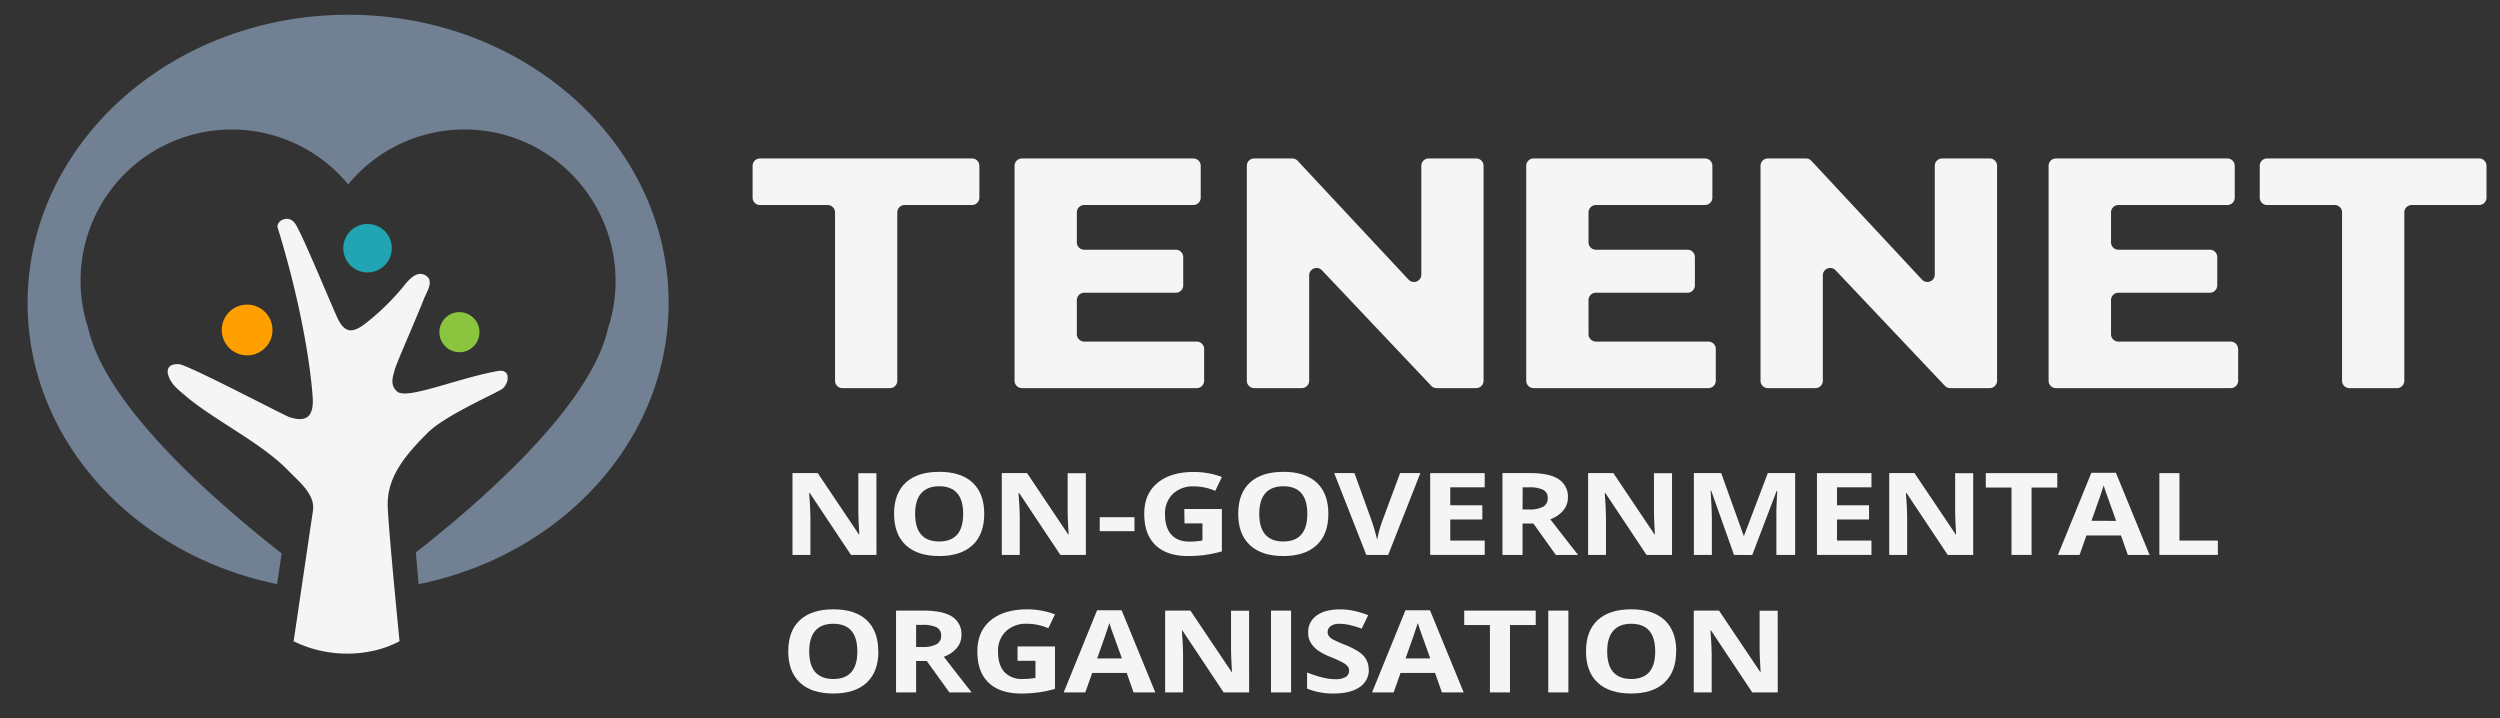 <svg id="Layer_1" data-name="Layer 1" xmlns="http://www.w3.org/2000/svg" xmlns:xlink="http://www.w3.org/1999/xlink" viewBox="0 0 891 256"><rect x="0" y="0" width="891" height="256" fill="#333333" stroke="none"/><defs><style>.cls-1{fill:none;}.cls-2{clip-path:url(#clip-path);}.cls-3{fill:#22a5b2;}.cls-4{fill:#ff9f00;}.cls-5{fill:#8bc53f;}.cls-6{fill:#f5f5f5;}.cls-7{fill:#718092;}</style><clipPath id="clip-path"><rect class="cls-1" x="-152" y="-118" width="1200" height="500"/></clipPath></defs><g class="cls-2"><path class="cls-3" d="M130.6,79.83a8.64,8.64,0,1,1,.26,17.27,8.64,8.64,0,0,1-.26-17.27"/><path class="cls-4" d="M87.94,108.57a9,9,0,1,1,.27,18.08,9,9,0,0,1-.27-18.08"/><path class="cls-5" d="M163.39,111.26a7.14,7.14,0,1,1,.21,14.27,7.14,7.14,0,0,1-.21-14.27"/><path class="cls-6" d="M66,141c10.28,8.73,27.12,16.81,36.55,26.53,4,4.12,9.78,8.62,9,14.35-.9,6.13-6.9,46.66-6.9,46.66,11.83,5.89,26.6,5.89,37.75,0,0,0-4.19-42-4.23-48.78-.06-10.32,6.82-18.07,14.3-25.55,6.2-6.2,24.27-14,26.54-15.62s3.39-7.25-1.61-6.35c-14.55,2.62-32.27,10.26-35.79,7.34-2.76-2.29-1.63-5.29-.87-8,.7-2.48,8-19,10.32-25,1.07-2.74,3.86-6.64.48-8.5s-6.34,2.25-8.33,4.71a87.74,87.74,0,0,1-12.51,12.15c-5.16,4.1-8,3.88-10.63-2.06-4-8.91-13.32-31.77-15.21-33.61a3.47,3.47,0,0,0-3.91-1.06C99.57,78.7,98.6,80,99,81.27c8,25.91,11.59,48.13,12.43,60.17.46,6.69-1.85,9.3-8.27,7.23-2-.66-36.33-18.77-39.44-18.89-3.52-.15-4.79,1.68-3.4,4.89,1.18,2.73,3.52,4.47,5.71,6.32"/><path class="cls-7" d="M124.08,5.26C61,5.26,9.84,51.26,9.84,108c0,48.91,38,89.81,88.92,100.17.54-3.62,1.1-7.38,1.62-10.94C75,177.35,37.45,144.09,31.43,116.91A53.86,53.86,0,0,1,124.1,65.72a53.66,53.66,0,0,1,67.45-12.86,54.17,54.17,0,0,1,27.84,47.37,53.42,53.42,0,0,1-2.67,16.68c-6,27.05-43.14,60.1-68.53,80,.32,3.56.67,7.4,1,11.29,51-10.3,89.11-51.24,89.11-100.21,0-56.74-51.15-102.74-114.25-102.74"/><path class="cls-6" d="M346.42,73.07h-24a2.63,2.63,0,0,0-2.63,2.63v60a2.63,2.63,0,0,1-2.63,2.63H300.24a2.62,2.62,0,0,1-2.63-2.63v-60A2.64,2.64,0,0,0,295,73.07H270.86a2.63,2.63,0,0,1-2.63-2.63V59.1a2.63,2.63,0,0,1,2.63-2.63h75.56a2.63,2.63,0,0,1,2.63,2.63V70.44a2.63,2.63,0,0,1-2.63,2.63"/><path class="cls-6" d="M429.15,124.35v11.34a2.63,2.63,0,0,1-2.64,2.63H364.22a2.62,2.62,0,0,1-2.63-2.63V59.1a2.63,2.63,0,0,1,2.63-2.63H425.3a2.63,2.63,0,0,1,2.63,2.63V70.44a2.63,2.63,0,0,1-2.63,2.63H386.42a2.63,2.63,0,0,0-2.63,2.63V86.35A2.63,2.63,0,0,0,386.42,89h32.65a2.63,2.63,0,0,1,2.63,2.63v10.07a2.63,2.63,0,0,1-2.63,2.63H386.42a2.64,2.64,0,0,0-2.63,2.64v12.14a2.63,2.63,0,0,0,2.63,2.63h40.09a2.64,2.64,0,0,1,2.64,2.63"/><path class="cls-6" d="M466.59,98.13v37.56a2.63,2.63,0,0,1-2.63,2.63H447a2.63,2.63,0,0,1-2.63-2.63V59.1A2.63,2.63,0,0,1,447,56.47h13.55a2.63,2.63,0,0,1,1.93.84L502,99.65a2.63,2.63,0,0,0,4.56-1.79V59.1a2.63,2.63,0,0,1,2.63-2.63H526.1a2.64,2.64,0,0,1,2.64,2.63v76.59a2.63,2.63,0,0,1-2.64,2.63H512a2.58,2.58,0,0,1-1.91-.82L471.14,96.32a2.64,2.64,0,0,0-4.55,1.81"/><path class="cls-6" d="M611.51,124.35v11.34a2.63,2.63,0,0,1-2.63,2.63h-62.3a2.63,2.63,0,0,1-2.63-2.63V59.1a2.63,2.63,0,0,1,2.63-2.63h61.08a2.63,2.63,0,0,1,2.63,2.63V70.44a2.63,2.63,0,0,1-2.63,2.63H568.79a2.64,2.64,0,0,0-2.64,2.63V86.35A2.64,2.64,0,0,0,568.79,89h32.64a2.63,2.63,0,0,1,2.63,2.63v10.07a2.62,2.62,0,0,1-2.63,2.63H568.79a2.64,2.64,0,0,0-2.64,2.64v12.14a2.64,2.64,0,0,0,2.64,2.63h40.09a2.63,2.63,0,0,1,2.63,2.63"/><path class="cls-6" d="M649.66,98.13v37.56a2.63,2.63,0,0,1-2.64,2.63H630.08a2.63,2.63,0,0,1-2.63-2.63V59.1a2.63,2.63,0,0,1,2.63-2.63h13.56a2.59,2.59,0,0,1,1.92.84L685,99.65a2.63,2.63,0,0,0,4.56-1.79V59.1a2.63,2.63,0,0,1,2.63-2.63h16.94a2.63,2.63,0,0,1,2.63,2.63v76.59a2.63,2.63,0,0,1-2.63,2.63H695.06a2.62,2.62,0,0,1-1.91-.82L654.2,96.32a2.63,2.63,0,0,0-4.54,1.81"/><path class="cls-6" d="M797.68,124.35v11.34a2.63,2.63,0,0,1-2.64,2.63H732.75a2.62,2.62,0,0,1-2.63-2.63V59.1a2.63,2.63,0,0,1,2.63-2.63h61.08a2.63,2.63,0,0,1,2.63,2.63V70.44a2.63,2.63,0,0,1-2.63,2.63H755a2.63,2.63,0,0,0-2.63,2.63V86.35A2.63,2.63,0,0,0,755,89H787.6a2.63,2.63,0,0,1,2.63,2.63v10.07a2.63,2.63,0,0,1-2.63,2.63H755a2.64,2.64,0,0,0-2.63,2.64v12.14a2.63,2.63,0,0,0,2.63,2.63H795a2.64,2.64,0,0,1,2.64,2.63"/><path class="cls-6" d="M883.53,73.07h-24a2.63,2.63,0,0,0-2.63,2.63v60a2.63,2.63,0,0,1-2.63,2.63H837.35a2.63,2.63,0,0,1-2.64-2.63v-60a2.63,2.63,0,0,0-2.63-2.63H808a2.63,2.63,0,0,1-2.63-2.63V59.1A2.63,2.63,0,0,1,808,56.47h75.56a2.63,2.63,0,0,1,2.63,2.63V70.44a2.63,2.63,0,0,1-2.63,2.63"/><path class="cls-6" d="M312.37,197.77h-9.09L288.6,175.71h-.21q.44,5.85.44,8.34v13.72h-6.39V168.61h9l14.66,21.84h.16q-.34-5.69-.35-8v-13.8h6.44Z"/><path class="cls-6" d="M350.78,183.15q0,7.24-4.15,11.13t-11.91,3.89q-7.75,0-11.91-3.89t-4.16-11.17q0-7.28,4.17-11.12t11.94-3.83q7.78,0,11.9,3.86t4.12,11.13m-24.63,0q0,4.89,2.15,7.36t6.42,2.47q8.56,0,8.56-9.83t-8.52-9.85q-4.26,0-6.44,2.48c-1.44,1.66-2.17,4.11-2.17,7.37"/><path class="cls-6" d="M387,197.77h-9.09l-14.68-22.06H363q.44,5.85.44,8.34v13.72h-6.4V168.61h9l14.65,21.84h.17c-.24-3.79-.35-6.47-.35-8v-13.8H387Z"/><rect class="cls-6" x="391.94" y="184.33" width="12.39" height="4.98"/><path class="cls-6" d="M422.09,181.4h13.39v15.11a43.48,43.48,0,0,1-6.13,1.29,47.07,47.07,0,0,1-5.87.37c-5.1,0-9-1.3-11.67-3.88s-4-6.3-4-11.14,1.56-8.37,4.68-11,7.43-3.94,13-3.94a28.36,28.36,0,0,1,10,1.79l-2.37,4.95a19.14,19.14,0,0,0-7.69-1.6,10.27,10.27,0,0,0-7.43,2.69,9.6,9.6,0,0,0-2.79,7.24q0,4.74,2.25,7.25t6.54,2.5a26.33,26.33,0,0,0,4.55-.4v-6.08h-6.4Z"/><path class="cls-6" d="M473.43,183.15q0,7.24-4.16,11.13t-11.9,3.89q-7.75,0-11.91-3.89t-4.16-11.17q0-7.28,4.17-11.12c2.77-2.55,6.76-3.83,11.94-3.83s9.15,1.29,11.9,3.86,4.12,6.29,4.12,11.13m-24.63,0q0,4.89,2.15,7.36t6.42,2.47q8.55,0,8.56-9.83t-8.52-9.85c-2.85,0-5,.83-6.44,2.48s-2.17,4.11-2.17,7.37"/><path class="cls-6" d="M499,168.61h7.22l-11.47,29.16h-7.8l-11.44-29.16h7.22L489,186c.35,1,.72,2.22,1.09,3.58s.61,2.31.71,2.84a44.77,44.77,0,0,1,1.73-6.42Z"/><polygon class="cls-6" points="529.15 197.77 509.72 197.77 509.72 168.62 529.15 168.62 529.15 173.68 516.88 173.68 516.88 180.08 528.3 180.08 528.3 185.15 516.88 185.15 516.88 192.66 529.15 192.66 529.15 197.77"/><path class="cls-6" d="M542.64,186.58v11.19h-7.16V168.61h9.84q6.87,0,10.17,2.17a7.32,7.32,0,0,1,3.31,6.57,7,7,0,0,1-1.64,4.57,10.79,10.79,0,0,1-4.64,3.15q7.62,9.83,9.92,12.7H554.5l-8-11.19Zm0-5H545a10,10,0,0,0,5-1,3.34,3.34,0,0,0,1.61-3.07,3.07,3.07,0,0,0-1.65-2.95,11.26,11.26,0,0,0-5.11-.88h-2.17Z"/><path class="cls-6" d="M595.91,197.77h-9.09l-14.68-22.06h-.21c.3,3.9.44,6.68.44,8.34v13.72H566V168.61h9l14.66,21.84h.16q-.35-5.69-.35-8v-13.8h6.44Z"/><path class="cls-6" d="M618,197.77l-8.12-22.87h-.21q.44,7,.44,9.31v13.56H603.7V168.61h9.74l8,22.3h.14l8.47-22.3h9.74v29.16H633.1V184c0-.65,0-1.4,0-2.25s.12-3.12.31-6.78h-.21l-8.7,22.83Z"/><polygon class="cls-6" points="666.99 197.77 647.56 197.77 647.56 168.62 666.99 168.62 666.99 173.68 654.71 173.68 654.71 180.08 666.13 180.08 666.13 185.15 654.71 185.15 654.71 192.66 666.99 192.66 666.99 197.77"/><path class="cls-6" d="M703.25,197.77h-9.09l-14.68-22.06h-.21c.3,3.9.44,6.68.44,8.34v13.72h-6.39V168.61h9L697,190.45h.16q-.35-5.69-.35-8v-13.8h6.44Z"/><polygon class="cls-6" points="724.05 197.77 716.9 197.77 716.9 173.76 707.74 173.76 707.74 168.62 733.22 168.62 733.22 173.76 724.05 173.76 724.05 197.77"/><path class="cls-6" d="M758.36,197.77l-2.45-6.94h-12.3l-2.45,6.94h-7.71l11.91-29.27h8.75l12,29.27Zm-4.16-12.13q-3.39-9.42-3.82-10.66c-.28-.83-.49-1.48-.61-2q-.76,2.55-4.36,12.62Z"/><polygon class="cls-6" points="769.6 197.77 769.6 168.62 776.76 168.62 776.76 192.66 790.44 192.66 790.44 197.77 769.6 197.77"/><path class="cls-6" d="M313.06,232.16q0,7.23-4.15,11.12T297,247.17q-7.75,0-11.91-3.89t-4.16-11.16q0-7.27,4.17-11.12T297,217.16q7.79,0,11.9,3.87t4.12,11.13m-24.62,0q0,4.89,2.14,7.36C292,241.16,294.15,242,297,242q8.56,0,8.56-9.83T297,222.31c-2.84,0-5,.83-6.43,2.48s-2.17,4.11-2.17,7.37"/><path class="cls-6" d="M326.5,235.59v11.18h-7.15V217.62h9.83q6.87,0,10.18,2.16a7.34,7.34,0,0,1,3.3,6.57,7,7,0,0,1-1.64,4.58,10.78,10.78,0,0,1-4.64,3.14q7.62,9.84,9.92,12.7h-7.94l-8.05-11.18Zm0-5h2.31a9.88,9.88,0,0,0,5-1,3.33,3.33,0,0,0,1.61-3.07,3.08,3.08,0,0,0-1.65-2.95,11.42,11.42,0,0,0-5.11-.87H326.5Z"/><path class="cls-6" d="M362.65,230.4H376v15.12a42.29,42.29,0,0,1-6.13,1.28,45.5,45.5,0,0,1-5.88.37q-7.63,0-11.66-3.87t-4-11.14q0-7.07,4.67-11t13-4a28.42,28.42,0,0,1,10,1.8l-2.38,4.94a19.21,19.21,0,0,0-7.68-1.59A10.21,10.21,0,0,0,358.5,225a9.56,9.56,0,0,0-2.8,7.24q0,4.74,2.25,7.25a8.38,8.38,0,0,0,6.55,2.5,26.22,26.22,0,0,0,4.54-.4v-6.08h-6.39Z"/><path class="cls-6" d="M404,246.77l-2.44-6.93h-12.3l-2.45,6.93h-7.71L391,217.5h8.75l12,29.27Zm-4.15-12.12Q396.47,225.22,396,224c-.28-.82-.49-1.47-.61-1.95q-.76,2.55-4.36,12.62Z"/><path class="cls-6" d="M445.19,246.77H436.1l-14.68-22.05h-.2c.29,3.9.43,6.67.43,8.33v13.72h-6.39V217.62h9l14.66,21.84h.16q-.35-5.69-.34-8v-13.8h6.43Z"/><rect class="cls-6" x="452.98" y="217.62" width="7.16" height="29.15"/><path class="cls-6" d="M487.84,238.68a7.18,7.18,0,0,1-3.29,6.22q-3.3,2.26-9.15,2.27a24.41,24.41,0,0,1-9.56-1.75v-5.75a43.4,43.4,0,0,0,5.78,1.86,19.6,19.6,0,0,0,4.33.54,6.89,6.89,0,0,0,3.61-.78,2.55,2.55,0,0,0,1.26-2.31,2.39,2.39,0,0,0-.55-1.53,6.12,6.12,0,0,0-1.63-1.28,45.1,45.1,0,0,0-4.37-2,21.51,21.51,0,0,1-4.64-2.41,9.24,9.24,0,0,1-2.47-2.69,6.81,6.81,0,0,1-.93-3.59,7.09,7.09,0,0,1,3-6.08q3-2.22,8.39-2.22a22.72,22.72,0,0,1,5,.54,36.85,36.85,0,0,1,5,1.52l-2.3,4.8a36.37,36.37,0,0,0-4.47-1.33,16,16,0,0,0-3.47-.38,5.13,5.13,0,0,0-3.12.81,2.57,2.57,0,0,0-1.08,2.14,2.31,2.31,0,0,0,.44,1.42,4.45,4.45,0,0,0,1.39,1.18,44.88,44.88,0,0,0,4.54,2c3.15,1.31,5.31,2.61,6.48,3.92a7,7,0,0,1,1.76,4.82"/><path class="cls-6" d="M513.9,246.77l-2.45-6.93h-12.3l-2.45,6.93H489l11.91-29.27h8.74l12,29.27Zm-4.16-12.12q-3.39-9.43-3.82-10.67c-.28-.82-.48-1.47-.61-1.95q-.75,2.55-4.36,12.62Z"/><polygon class="cls-6" points="538.16 246.77 531.01 246.77 531.01 222.76 521.85 222.76 521.85 217.62 547.33 217.62 547.33 222.76 538.16 222.76 538.16 246.77"/><rect class="cls-6" x="551.81" y="217.62" width="7.16" height="29.15"/><path class="cls-6" d="M597.37,232.16q0,7.23-4.15,11.12t-11.91,3.89q-7.75,0-11.91-3.89t-4.15-11.16q0-7.27,4.16-11.12t12-3.84q7.77,0,11.89,3.87t4.12,11.13m-24.62,0q0,4.89,2.14,7.36c1.44,1.64,3.57,2.47,6.42,2.47q8.57,0,8.56-9.83t-8.51-9.85q-4.27,0-6.44,2.48t-2.17,7.37"/><path class="cls-6" d="M633.59,246.77H624.5l-14.68-22.05h-.21c.3,3.9.44,6.67.44,8.33v13.72h-6.39V217.62h9l14.66,21.84h.16q-.35-5.69-.35-8v-13.8h6.44Z"/></g></svg>